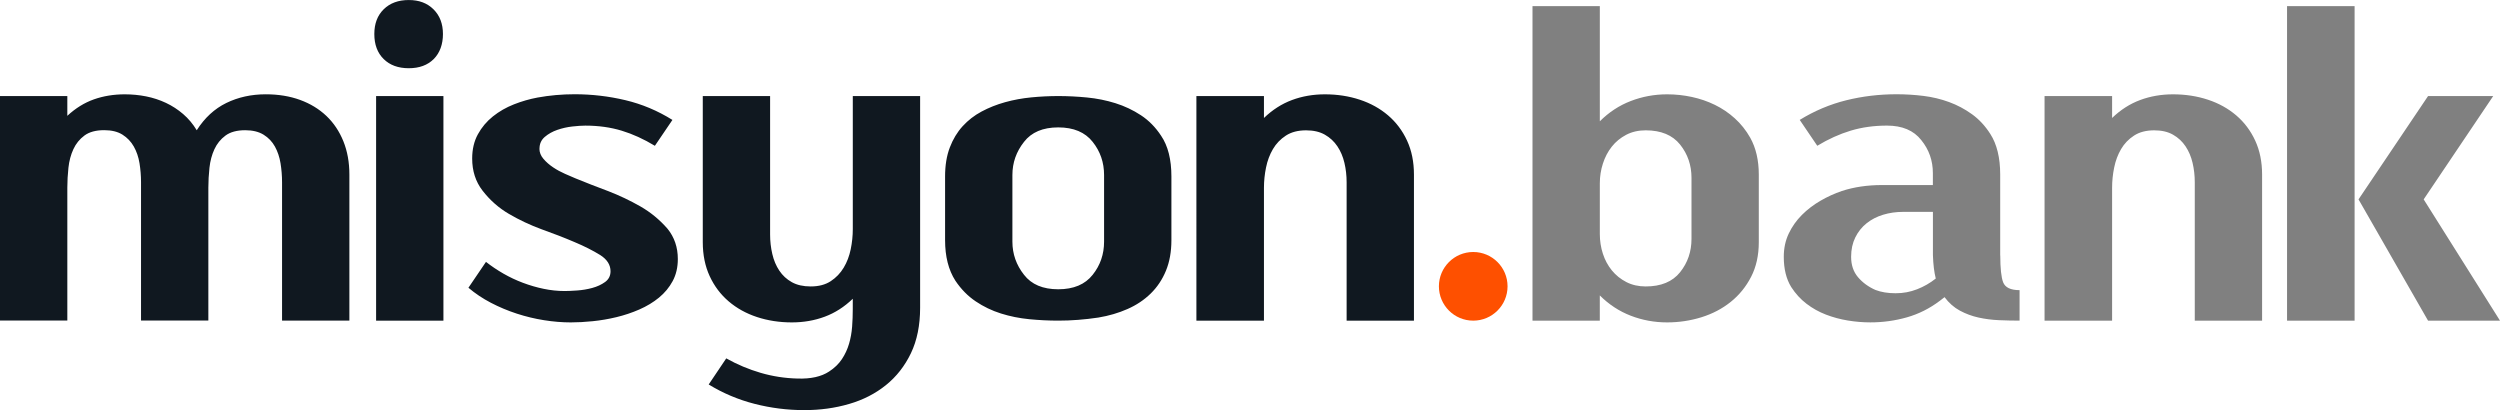 <?xml version="1.0" encoding="UTF-8"?><svg id="yatay.misyon.bank" xmlns="http://www.w3.org/2000/svg" baseProfile="tiny" version="1.2" viewBox="0 0 1000 164.05"><path d="M78.69,52.11c3.16-4.97,7.11-8.61,11.84-10.92,4.74-2.31,10-3.47,15.79-3.47,5.03,0,9.59.75,13.69,2.24,4.09,1.49,7.6,3.63,10.53,6.4,2.92,2.78,5.19,6.16,6.8,10.13,1.61,3.98,2.41,8.42,2.41,13.33v58.43h-26.93v-55.36c0-2.57-.21-5.1-.61-7.59-.41-2.49-1.16-4.71-2.24-6.67-1.08-1.96-2.59-3.54-4.52-4.74-1.93-1.2-4.39-1.8-7.37-1.8-3.33,0-5.97.72-7.9,2.15-1.93,1.43-3.41,3.26-4.43,5.48-1.02,2.22-1.68,4.69-1.97,7.41-.29,2.72-.44,5.37-.44,7.94v53.16h-26.93v-55.36c0-2.57-.21-5.1-.61-7.59-.41-2.49-1.17-4.71-2.28-6.67-1.11-1.96-2.62-3.54-4.52-4.74-1.9-1.2-4.34-1.8-7.33-1.8-3.33,0-5.97.72-7.9,2.15-1.93,1.43-3.41,3.26-4.43,5.48-1.02,2.22-1.68,4.69-1.97,7.41-.29,2.72-.44,5.37-.44,7.94v53.16H0V38.43h26.93v7.9c3.28-3.04,6.81-5.23,10.62-6.58,3.8-1.34,7.92-2.02,12.37-2.02,2.92,0,5.78.28,8.55.83,2.78.56,5.41,1.42,7.9,2.59,2.49,1.17,4.78,2.66,6.89,4.47,2.11,1.81,3.92,3.98,5.44,6.49ZM149.73,13.6c0-4.15,1.26-7.46,3.77-9.91,2.51-2.46,5.85-3.68,10-3.68s7.4,1.24,9.91,3.73c2.51,2.49,3.77,5.78,3.77,9.87s-1.23,7.54-3.68,10c-2.46,2.46-5.79,3.68-10,3.68s-7.56-1.23-10.04-3.68c-2.49-2.46-3.73-5.79-3.73-10ZM177.37,38.43v89.83h-26.93V38.43h26.93ZM215.77,59.48c0,1.46.54,2.82,1.62,4.08,1.08,1.26,2.37,2.38,3.86,3.38,1.49,1,3.07,1.86,4.74,2.59,1.67.73,3.06,1.33,4.17,1.8,2.05.82,4.17,1.67,6.36,2.54s4.49,1.75,6.89,2.63c4.39,1.7,8.63,3.72,12.72,6.05,4.09,2.34,7.72,5.32,10.88,8.95,2.75,3.39,4.12,7.43,4.12,12.11,0,3.33-.69,6.27-2.06,8.82-1.37,2.54-3.2,4.75-5.48,6.62-2.28,1.87-4.9,3.45-7.85,4.74-2.95,1.29-6.01,2.31-9.17,3.07-3.16.76-6.32,1.3-9.47,1.62s-6.08.48-8.77.48c-3.45,0-7.02-.29-10.7-.88-3.68-.58-7.33-1.46-10.92-2.63-3.6-1.17-7.05-2.62-10.35-4.34-3.3-1.72-6.3-3.73-8.99-6.01l7.02-10.35c2.16,1.7,4.49,3.26,6.97,4.69,2.49,1.43,5.09,2.66,7.81,3.68,2.72,1.02,5.48,1.83,8.29,2.41,2.81.59,5.61.88,8.42.88,1.23,0,2.88-.07,4.96-.22,2.08-.14,4.09-.48,6.05-1.01,1.96-.53,3.67-1.32,5.13-2.37,1.46-1.05,2.19-2.49,2.19-4.3,0-2.57-1.37-4.74-4.12-6.49-2.93-1.81-6.35-3.54-10.26-5.18-2.05-.88-4.17-1.74-6.36-2.59-2.19-.85-4.52-1.71-6.97-2.59-4.44-1.64-8.73-3.65-12.85-6.05-4.12-2.4-7.68-5.53-10.66-9.39-2.75-3.57-4.12-7.84-4.12-12.81,0-3.68.76-6.92,2.28-9.69,1.52-2.78,3.52-5.16,6.01-7.15,2.49-1.99,5.29-3.6,8.42-4.83,3.13-1.23,6.27-2.13,9.43-2.72,4.85-.88,9.8-1.32,14.83-1.32,6.9,0,13.67.79,20.31,2.37,6.64,1.58,12.91,4.21,18.82,7.9l-7.02,10.35c-4.44-2.69-8.88-4.71-13.29-6.05-4.42-1.34-9.26-2.02-14.52-2.02-1.4,0-3.14.12-5.22.35-2.08.23-4.08.69-6.01,1.36-1.93.67-3.6,1.61-5,2.81-1.4,1.2-2.11,2.76-2.11,4.69ZM341.12,119.49c-3.39,3.28-7.14,5.67-11.23,7.19-4.09,1.52-8.48,2.28-13.16,2.28-4.97,0-9.62-.72-13.95-2.15-4.33-1.43-8.1-3.52-11.32-6.27-3.22-2.75-5.75-6.11-7.59-10.09-1.84-3.98-2.76-8.51-2.76-13.6v-58.43h26.93v55.36c0,2.69.29,5.29.88,7.81.58,2.52,1.52,4.74,2.81,6.67,1.29,1.93,2.95,3.47,5,4.61,2.05,1.14,4.56,1.71,7.54,1.71,3.22,0,5.89-.7,8.03-2.11,2.13-1.4,3.86-3.2,5.18-5.4s2.25-4.65,2.81-7.37c.56-2.72.83-5.42.83-8.11v-53.16h26.93v84.66c0,7.02-1.23,13.08-3.68,18.2-2.46,5.12-5.79,9.37-10,12.76-4.21,3.39-9.12,5.91-14.74,7.54-5.61,1.64-11.58,2.46-17.9,2.46-6.73,0-13.35-.83-19.87-2.5-6.52-1.67-12.65-4.25-18.38-7.76l7.02-10.44c4.39,2.46,8.98,4.39,13.77,5.79,4.79,1.4,9.71,2.16,14.74,2.28,5.32.18,9.53-.76,12.63-2.81,2.16-1.4,3.87-3.06,5.13-4.96,1.26-1.9,2.21-3.95,2.85-6.14.64-2.19,1.05-4.47,1.23-6.84.18-2.37.26-4.72.26-7.06v-4.12ZM378.03,70.62c0-4.44.63-8.32,1.89-11.62,1.26-3.3,2.97-6.14,5.13-8.51,2.16-2.37,4.69-4.33,7.59-5.88,2.9-1.55,6.02-2.79,9.39-3.73,3.36-.93,6.86-1.58,10.48-1.93,3.63-.35,7.22-.53,10.79-.53,3.74,0,7.57.19,11.49.57,3.92.38,7.71,1.14,11.36,2.28,3.65,1.14,7.06,2.75,10.22,4.83,3.16,2.08,5.85,4.81,8.07,8.2,2.75,4.04,4.12,9.47,4.12,16.32v25.44c0,4.62-.73,8.7-2.19,12.24-1.46,3.54-3.5,6.58-6.1,9.12-2.6,2.54-5.69,4.61-9.26,6.18-3.57,1.58-7.46,2.72-11.67,3.42-2.75.41-5.45.72-8.11.92-2.66.21-5.31.31-7.94.31-3.8,0-7.66-.19-11.58-.57-3.92-.38-7.69-1.14-11.32-2.28-3.63-1.14-7-2.76-10.13-4.87-3.13-2.11-5.83-4.85-8.11-8.25-2.75-4.27-4.12-9.68-4.12-16.23v-25.44ZM423.3,115.71c6.14,0,10.73-1.93,13.77-5.79,3.04-3.8,4.56-8.22,4.56-13.25v-26.67c0-5.03-1.52-9.44-4.56-13.25-3.04-3.86-7.63-5.79-13.77-5.79s-10.7,1.93-13.69,5.79c-3.1,3.92-4.65,8.33-4.65,13.25v26.67c0,4.91,1.55,9.33,4.65,13.25,2.98,3.86,7.54,5.79,13.69,5.79ZM505.57,47.2c3.39-3.27,7.14-5.67,11.23-7.19,4.09-1.52,8.48-2.28,13.16-2.28,4.97,0,9.62.72,13.95,2.15,4.33,1.43,8.1,3.52,11.32,6.27,3.22,2.75,5.75,6.11,7.59,10.09,1.84,3.98,2.76,8.51,2.76,13.6v58.43h-26.93v-55.36c0-2.69-.29-5.28-.88-7.76-.58-2.49-1.52-4.69-2.81-6.62-1.29-1.93-2.95-3.48-5-4.65-2.05-1.17-4.56-1.75-7.54-1.75-3.22,0-5.91.7-8.07,2.11-2.16,1.4-3.89,3.2-5.18,5.4-1.29,2.19-2.21,4.65-2.76,7.37-.56,2.72-.83,5.43-.83,8.11v53.16h-27.02V38.43h27.02v8.77Z" fill="#101820"/><path d="M639.93,128.26h-26.93V2.46h26.93v46.06c3.63-3.63,7.75-6.33,12.37-8.11,4.62-1.78,9.47-2.68,14.56-2.68,3.33,0,6.62.35,9.87,1.05,3.25.7,6.32,1.75,9.21,3.16s5.56,3.2,7.98,5.4c2.43,2.19,4.49,4.78,6.18,7.76,2.28,4.09,3.42,9.01,3.42,14.74v27.02c0,5.26-1.02,9.88-3.07,13.86-2.05,3.98-4.77,7.33-8.16,10.04-3.39,2.72-7.3,4.77-11.71,6.14-4.42,1.37-8.99,2.06-13.73,2.06-5.09,0-9.94-.89-14.56-2.68-4.62-1.78-8.74-4.49-12.37-8.11v10.09ZM639.93,93.61c0,2.75.41,5.38,1.23,7.9.82,2.52,2.02,4.74,3.6,6.67,1.58,1.93,3.51,3.48,5.79,4.65,2.28,1.17,4.85,1.75,7.72,1.75,6.14,0,10.73-1.9,13.77-5.7,3.04-3.8,4.56-8.25,4.56-13.33v-24.39c0-5.09-1.52-9.53-4.56-13.33-3.04-3.8-7.63-5.7-13.77-5.7-2.93,0-5.53.6-7.81,1.8-2.28,1.2-4.2,2.78-5.75,4.74-1.55,1.96-2.73,4.21-3.55,6.76-.82,2.54-1.23,5.16-1.23,7.85v20.35ZM800.11,102.2c0,5.09.38,8.66,1.14,10.7.82,2.11,3.01,3.16,6.58,3.16v12.19c-2.69,0-5.44-.06-8.25-.18-2.81-.12-5.53-.47-8.16-1.05-2.63-.58-5.12-1.5-7.46-2.76-2.34-1.26-4.39-3.06-6.14-5.4l-1.93,1.49c-4.04,3.04-8.41,5.24-13.12,6.58-4.71,1.34-9.58,2.02-14.61,2.02-2.98,0-6-.25-9.04-.75-3.04-.5-5.97-1.29-8.77-2.37-2.81-1.08-5.4-2.53-7.76-4.34-2.37-1.81-4.4-4.04-6.1-6.67-1.99-3.22-2.98-7.25-2.98-12.11,0-3.39.66-6.48,1.97-9.26,1.32-2.78,3.07-5.26,5.26-7.46,2.19-2.19,4.68-4.09,7.46-5.7,2.78-1.61,5.63-2.91,8.55-3.9,4.85-1.58,10.21-2.37,16.05-2.37h20.35v-4.74c0-5.03-1.55-9.44-4.65-13.25-3.04-3.86-7.6-5.79-13.69-5.79-5.21,0-10.04.67-14.52,2.02-4.47,1.35-8.93,3.36-13.38,6.05l-7.02-10.35c5.91-3.63,12.11-6.24,18.6-7.85,6.49-1.61,13.19-2.41,20.09-2.41,3.63,0,7.22.22,10.79.66,3.57.44,6.99,1.26,10.26,2.46,3.28,1.2,6.33,2.82,9.17,4.87,2.84,2.05,5.28,4.68,7.33,7.9,2.63,4.09,3.95,9.51,3.95,16.23v32.37ZM774.31,111.42c-.64-2.51-1.02-5.64-1.14-9.39v-17.28h-11.93c-2.81,0-5.47.38-7.98,1.14-2.51.76-4.72,1.9-6.62,3.42-1.9,1.52-3.41,3.41-4.52,5.66-1.11,2.25-1.67,4.84-1.67,7.76,0,3.28.92,6,2.76,8.16,1.84,2.16,4.17,3.86,6.97,5.09,2.28.88,4.97,1.32,8.07,1.32s5.83-.53,8.55-1.58c2.72-1.05,5.22-2.49,7.5-4.3ZM844.83,47.2c3.39-3.27,7.14-5.67,11.23-7.19,4.09-1.52,8.48-2.28,13.16-2.28,4.97,0,9.62.72,13.95,2.15,4.33,1.43,8.1,3.52,11.32,6.27,3.22,2.75,5.75,6.11,7.59,10.09,1.84,3.98,2.76,8.51,2.76,13.6v58.43h-26.93v-55.36c0-2.69-.29-5.28-.88-7.76-.58-2.49-1.52-4.69-2.81-6.62-1.29-1.93-2.95-3.48-5-4.65-2.05-1.17-4.56-1.75-7.54-1.75-3.22,0-5.91.7-8.07,2.11-2.16,1.4-3.89,3.2-5.18,5.4-1.29,2.19-2.21,4.65-2.76,7.37-.56,2.72-.83,5.43-.83,8.11v53.16h-27.02V38.43h27.02v8.77ZM941.84,2.46v125.8h-27.02V2.46h27.02ZM1000,128.26h-28.78l-27.81-48.51,27.81-41.32h26.06l-27.81,41.32,30.53,48.51Z" fill="gray"/><path d="M603.02,114.53c0,7.58-6.15,13.73-13.73,13.73s-13.73-6.15-13.73-13.73,6.15-13.73,13.73-13.73,13.73,6.15,13.73,13.73Z" fill="#fe5000"/></svg>